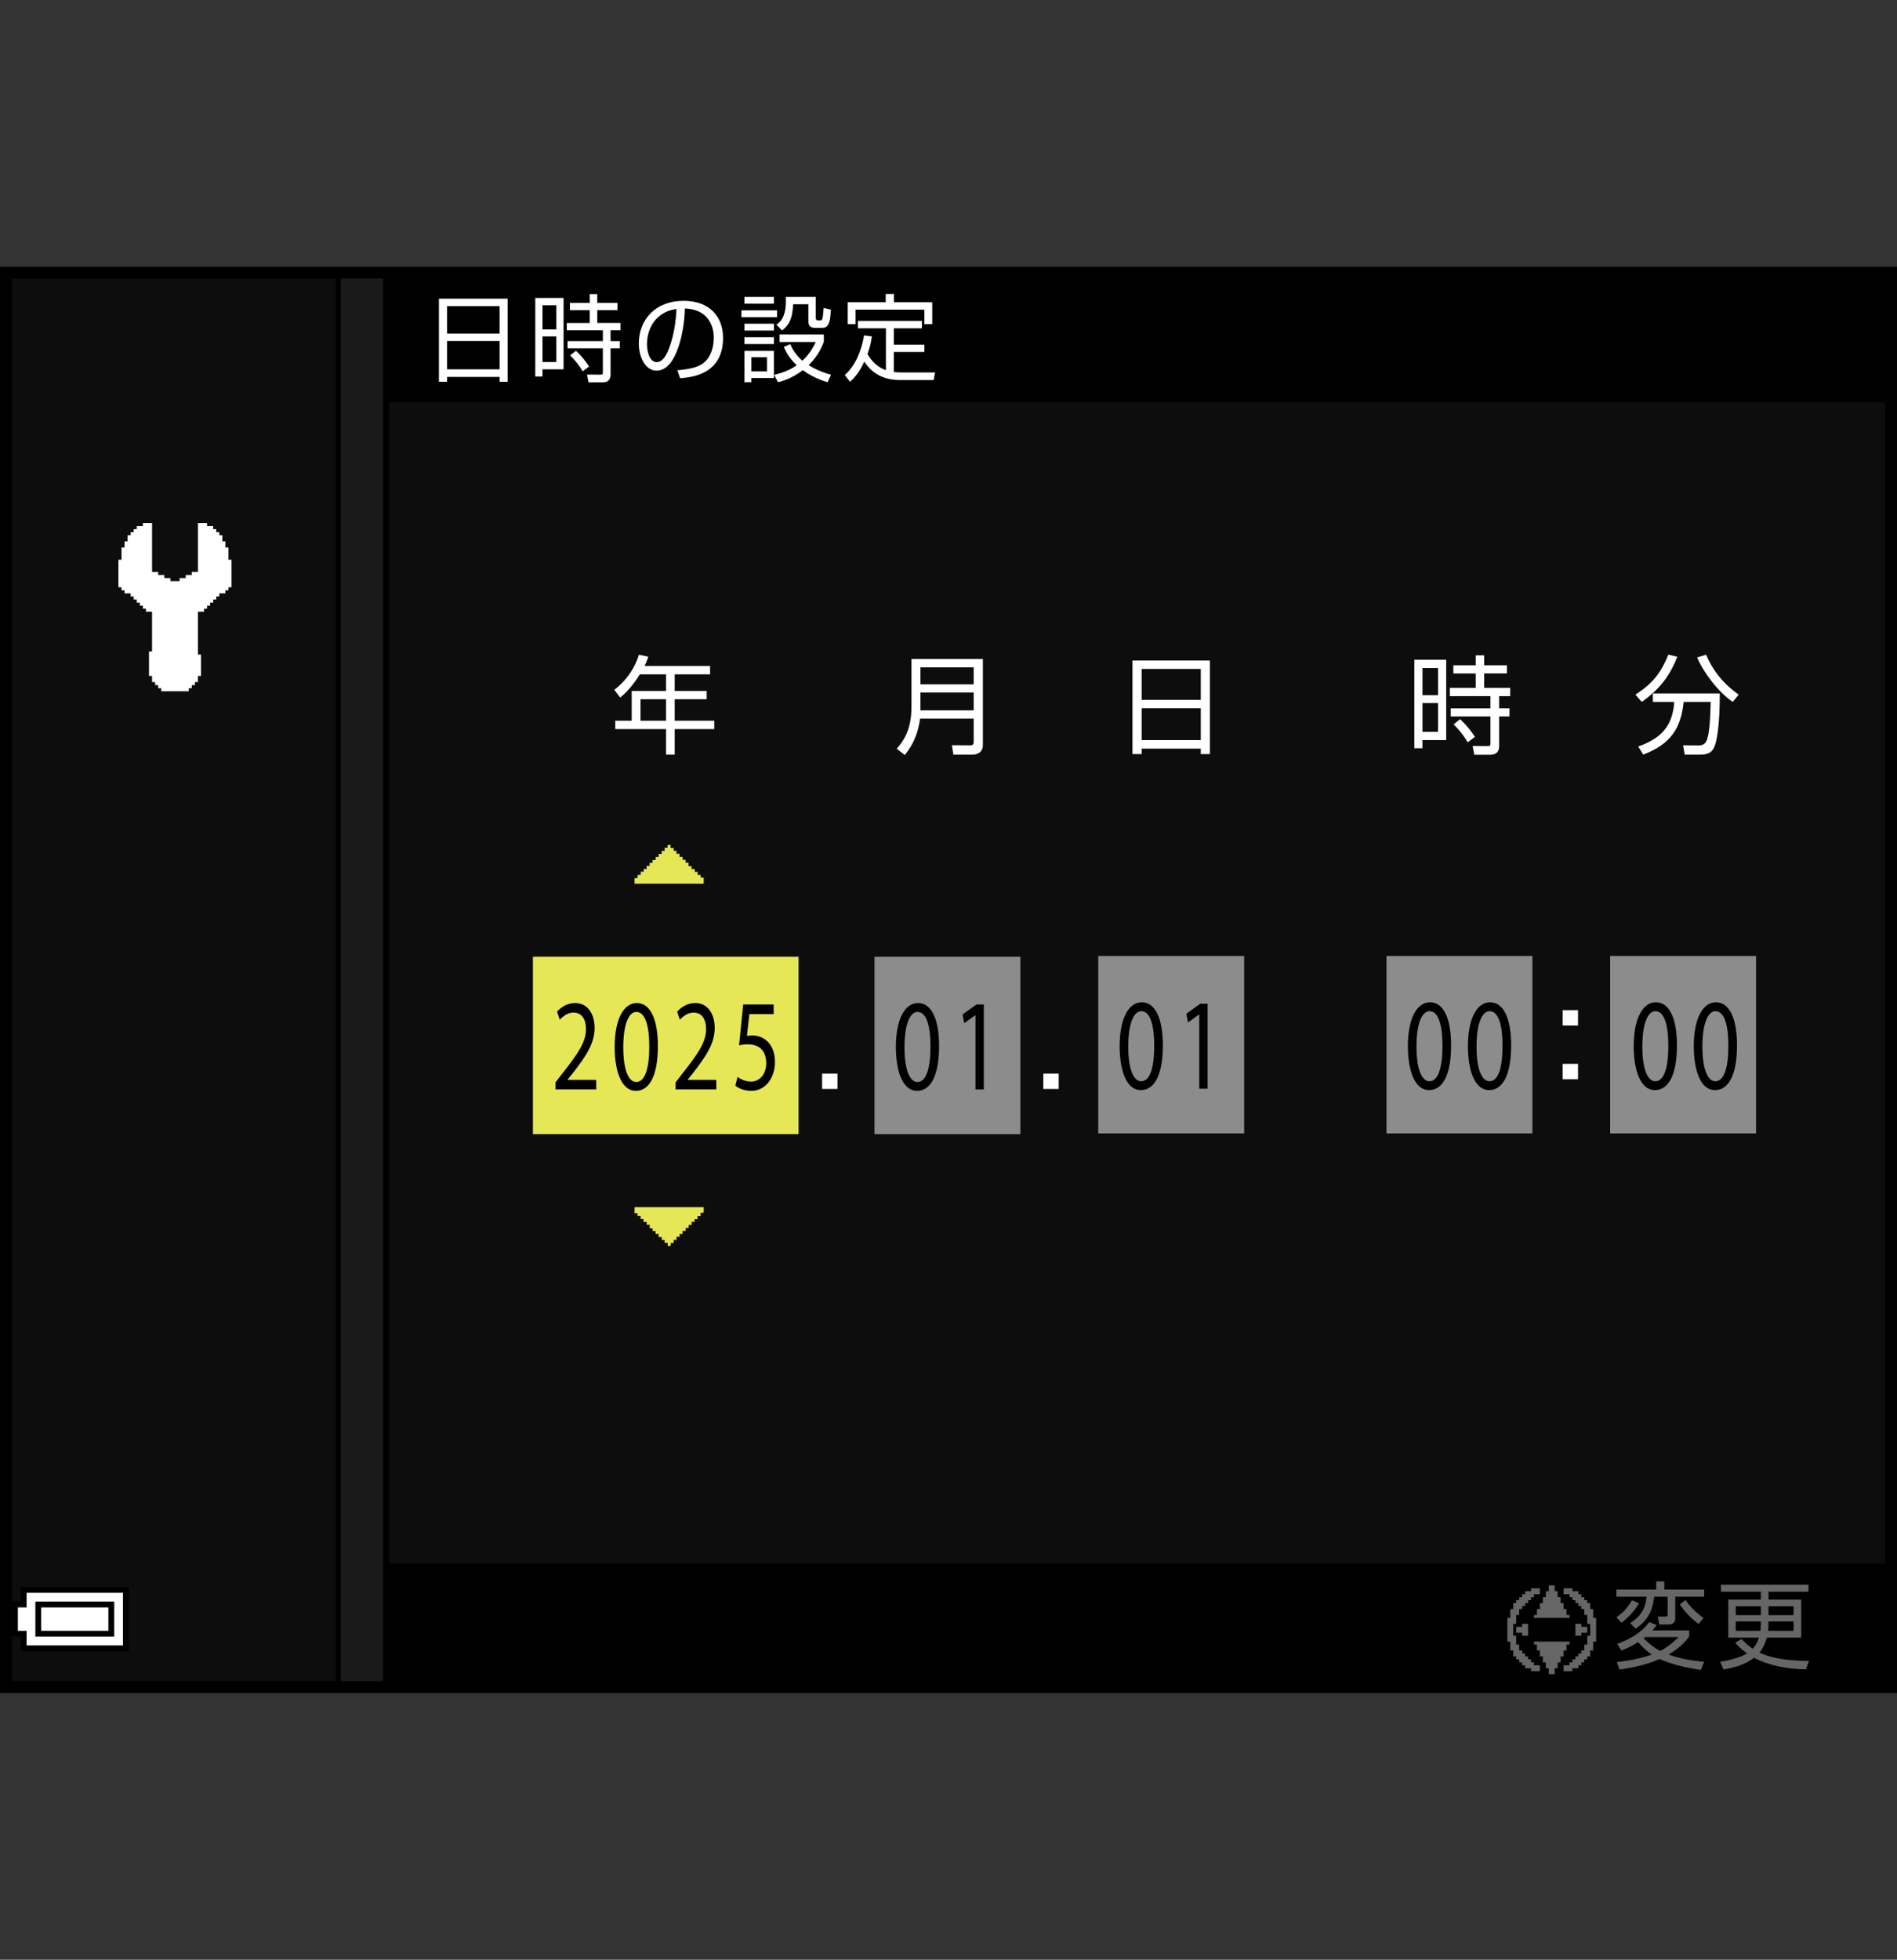 <?xml version="1.0" encoding="utf-8"?>
<!-- Generator: Adobe Illustrator 28.7.1, SVG Export Plug-In . SVG Version: 9.03 Build 54978)  -->
<!DOCTYPE svg PUBLIC "-//W3C//DTD SVG 1.1//EN" "http://www.w3.org/Graphics/SVG/1.1/DTD/svg11.dtd">
<svg version="1.1" xmlns="http://www.w3.org/2000/svg" xmlns:xlink="http://www.w3.org/1999/xlink" x="0px" y="0px"
	 width="159.742px" height="164.959px" viewBox="0 0 159.742 164.959" style="enable-background:new 0 0 159.742 164.959;"
	 xml:space="preserve">
<rect x="0" y="0" width="159.742" height="164.959" fill="#333333" stroke="none"/>
<g id="space">
	<rect x="0.166" style="fill:none;" width="158.752" height="164.959"/>
</g>
<g id="Back">
	<path style="fill:#0D0D0D;" d="M0.491,22.951h158.737V142.008H0.491V22.951z"/>
	<rect x="0.514" y="22.951" width="158.737" height="10.914"/>
	<rect x="0.514" y="131.615" width="158.737" height="10.393"/>
	<polygon points="0.514,142.008 0.514,22.951 32.759,22.951 32.759,142.008 0.514,142.008 	"/>
	<polygon style="fill:#1A1A1A;" points="0.514,142.008 0.514,22.951 32.259,22.951 32.259,142.008 0.514,142.008 	"/>
	<rect x="0.514" y="22.951" width="28.183" height="119.057"/>
	<rect x="0.514" y="22.951" style="fill:#0D0D0D;" width="27.765" height="119.057"/>
</g>
<g id="parts">
	<g>
		<polygon points="6.298,133.582 1.75,133.582 1.75,134.197 1.75,134.811 1.381,134.811 1.011,134.811 
			1.011,136.287 1.011,137.764 1.381,137.764 1.75,137.764 1.75,138.377 1.75,138.992 6.298,138.992 
			10.848,138.992 10.848,136.287 10.848,133.582 6.298,133.582 		"/>
		<polygon style="fill:#FFFFFF;" points="6.298,134.074 10.356,134.074 10.356,136.287 10.356,138.5 6.298,138.5 2.241,138.5 
			2.241,137.885 2.241,137.272 1.872,137.272 1.504,137.272 1.504,136.287 1.504,135.303 1.872,135.303 
			2.241,135.303 2.241,134.69 2.241,134.074 6.298,134.074 		"/>
		<polygon points="6.298,134.811 2.978,134.811 2.978,136.287 2.978,137.764 6.298,137.764 9.618,137.764 
			9.618,136.287 9.618,134.811 6.298,134.811 		"/>
		<polygon style="fill:#FFFFFF;" points="6.298,135.303 9.126,135.303 9.126,136.287 9.126,137.272 6.298,137.272 
			3.47,137.272 3.47,136.287 3.47,135.303 6.298,135.303 		"/>
	</g>
	<g>
		<polygon style="fill-rule:evenodd;clip-rule:evenodd;fill:#FFFFFF;" points="12.805,44.026 12.805,48.144 13.062,48.144 13.32,48.144 13.32,48.403 
			13.577,48.403 13.835,48.403 13.835,48.661 14.091,48.661 14.349,48.661 14.349,48.917 14.607,48.917 
			14.864,48.917 15.122,48.917 15.122,48.661 15.38,48.661 15.636,48.661 15.636,48.403 15.894,48.403 
			16.151,48.403 16.151,48.144 16.409,48.144 16.666,48.144 16.666,44.026 17.18,44.026 17.439,44.026 
			17.439,44.284 17.696,44.284 17.953,44.284 17.953,44.542 18.21,44.542 18.21,44.798 18.467,44.798 
			18.467,45.056 18.725,45.056 18.725,45.315 18.725,45.571 18.983,45.571 18.983,46.087 19.24,46.087 
			19.24,46.343 19.24,46.601 19.24,46.858 19.24,47.116 19.498,47.116 19.498,48.144 19.498,48.917 
			19.498,49.175 19.498,49.433 19.24,49.433 19.24,49.69 18.983,49.69 18.983,49.946 18.725,49.946 
			18.467,49.946 18.467,50.204 18.21,50.204 18.21,50.462 17.953,50.462 17.953,50.722 17.696,50.722 
			17.696,50.976 17.439,50.976 17.439,51.233 17.18,51.233 17.18,51.491 16.924,51.491 16.666,51.491 
			16.666,53.294 16.666,54.067 16.666,54.579 16.666,54.839 16.666,55.097 16.924,55.097 16.924,55.353 
			16.924,56.382 16.924,56.64 16.924,56.897 16.666,56.897 16.666,57.155 16.666,57.411 16.409,57.411 
			16.409,57.669 16.151,57.669 16.151,57.929 15.894,57.929 15.894,58.185 15.636,58.185 14.864,58.185 
			13.835,58.185 13.577,58.185 13.577,57.929 13.32,57.929 13.32,57.669 13.062,57.669 13.062,57.411 
			12.805,57.411 12.805,57.155 12.805,56.897 12.546,56.897 12.546,56.64 12.546,56.382 12.546,55.61 
			12.546,54.839 12.805,54.839 12.805,54.579 12.805,54.323 12.805,54.067 12.805,53.808 12.805,53.294 
			12.805,52.522 12.805,52.005 12.805,51.491 12.546,51.491 12.291,51.491 12.291,51.233 12.032,51.233 
			12.032,50.976 11.776,50.976 11.776,50.722 11.518,50.722 11.518,50.462 11.26,50.462 11.26,50.204 
			11.004,50.204 11.004,49.946 10.746,49.946 10.488,49.946 10.488,49.69 10.231,49.69 10.231,49.433 
			9.973,49.433 9.973,49.175 9.973,48.917 9.973,48.144 9.973,47.372 9.973,47.116 10.231,47.116 
			10.231,46.858 10.231,46.601 10.231,46.343 10.231,46.087 10.488,46.087 10.488,45.827 10.488,45.571 
			10.746,45.571 10.746,45.315 10.746,45.056 11.004,45.056 11.004,44.798 11.26,44.798 11.26,44.542 
			11.518,44.542 11.518,44.284 11.776,44.284 12.032,44.284 12.032,44.026 12.291,44.026 12.546,44.026 
			12.805,44.026 		"/>
	</g>
	<g>
		<polygon style="fill:#666666;" points="130.67,133.447 130.421,133.447 130.421,133.693 130.421,133.943 130.295,133.943 
			130.17,133.943 130.17,134.193 130.17,134.443 130.046,134.443 129.921,134.443 129.921,134.693 
			129.921,134.94 129.795,134.94 129.671,134.94 129.671,135.19 129.671,135.44 129.546,135.44 
			129.421,135.44 129.421,135.686 129.421,135.936 129.3,135.936 129.171,135.936 129.171,136.061 
			129.171,136.186 130.67,136.186 132.166,136.186 132.166,136.061 132.166,135.936 132.039,135.936 
			131.914,135.936 131.914,135.686 131.914,135.44 131.791,135.44 131.666,135.44 131.666,135.19 
			131.666,134.94 131.543,134.94 131.416,134.94 131.416,134.693 131.416,134.443 131.291,134.443 
			131.168,134.443 131.168,134.193 131.168,133.943 131.043,133.943 130.916,133.943 130.916,133.693 
			130.916,133.447 130.67,133.447 		"/>
		<polygon style="fill:#666666;" points="129.3,133.693 128.925,133.693 128.925,133.822 128.925,133.943 128.675,133.943 
			128.425,133.943 128.425,134.068 128.425,134.193 128.3,134.193 128.177,134.193 128.177,134.318 
			128.177,134.443 128.052,134.443 127.929,134.443 127.929,134.568 127.929,134.693 127.802,134.693 
			127.677,134.693 127.677,134.815 127.677,134.94 127.554,134.94 127.429,134.94 127.429,135.19 
			127.429,135.44 127.306,135.44 127.179,135.44 127.179,135.815 127.179,136.186 127.056,136.186 
			126.931,136.186 126.931,137.182 126.931,138.182 127.056,138.182 127.179,138.182 127.179,138.553 
			127.179,138.928 127.306,138.928 127.429,138.928 127.429,139.178 127.429,139.428 127.554,139.428 
			127.677,139.428 127.677,139.553 127.677,139.674 127.802,139.674 127.929,139.674 127.929,139.799 
			127.929,139.924 128.052,139.924 128.177,139.924 128.177,140.049 128.177,140.174 128.3,140.174 
			128.425,140.174 128.425,140.299 128.425,140.424 128.675,140.424 128.925,140.424 128.925,140.545 128.925,140.674 
			129.3,140.674 129.671,140.674 129.671,140.424 129.671,140.174 129.421,140.174 129.171,140.174 
			129.171,140.049 129.171,139.924 129.048,139.924 128.925,139.924 128.925,139.799 128.925,139.674 
			128.798,139.674 128.675,139.674 128.675,139.553 128.675,139.428 128.552,139.428 128.425,139.428 
			128.425,139.299 128.425,139.178 128.3,139.178 128.177,139.178 128.177,139.053 128.177,138.928 
			128.052,138.928 127.929,138.928 127.929,138.682 127.929,138.432 127.802,138.432 127.677,138.432 
			127.677,138.057 127.677,137.682 127.554,137.682 127.429,137.682 127.429,137.182 127.429,136.686 
			127.554,136.686 127.677,136.686 127.677,136.311 127.677,135.936 127.802,135.936 127.929,135.936 
			127.929,135.686 127.929,135.44 128.052,135.44 128.177,135.44 128.177,135.315 128.177,135.19 
			128.3,135.19 128.425,135.19 128.425,135.068 128.425,134.94 128.552,134.94 128.675,134.94 
			128.675,134.815 128.675,134.693 128.798,134.693 128.925,134.693 128.925,134.568 128.925,134.443 
			129.048,134.443 129.171,134.443 129.171,134.318 129.171,134.193 129.421,134.193 129.671,134.193 
			129.671,133.943 129.671,133.693 129.3,133.693 		"/>
		<polygon style="fill:#666666;" points="132.039,133.693 131.666,133.693 131.666,133.943 131.666,134.193 131.914,134.193 
			132.166,134.193 132.166,134.318 132.166,134.443 132.289,134.443 132.412,134.443 132.412,134.568 
			132.412,134.693 132.537,134.693 132.662,134.693 132.662,134.815 132.662,134.94 132.785,134.94 
			132.912,134.94 132.912,135.068 132.912,135.19 133.035,135.19 133.16,135.19 133.16,135.315 
			133.16,135.44 133.285,135.44 133.408,135.44 133.408,135.686 133.408,135.936 133.535,135.936 
			133.658,135.936 133.658,136.311 133.658,136.686 133.783,136.686 133.906,136.686 133.906,137.182 
			133.906,137.682 133.783,137.682 133.658,137.682 133.658,138.057 133.658,138.432 133.535,138.432 
			133.408,138.432 133.408,138.682 133.408,138.928 133.285,138.928 133.16,138.928 133.16,139.053 
			133.16,139.178 133.035,139.178 132.912,139.178 132.912,139.299 132.912,139.428 132.785,139.428 
			132.662,139.428 132.662,139.553 132.662,139.674 132.537,139.674 132.412,139.674 132.412,139.799 
			132.412,139.924 132.289,139.924 132.166,139.924 132.166,140.049 132.166,140.174 131.914,140.174 
			131.666,140.174 131.666,140.424 131.666,140.674 132.039,140.674 132.412,140.674 132.412,140.545 132.412,140.424 
			132.662,140.424 132.912,140.424 132.912,140.299 132.912,140.174 133.035,140.174 133.16,140.174 
			133.16,140.049 133.16,139.924 133.285,139.924 133.408,139.924 133.408,139.799 133.408,139.674 
			133.535,139.674 133.658,139.674 133.658,139.553 133.658,139.428 133.783,139.428 133.906,139.428 
			133.906,139.178 133.906,138.928 134.031,138.928 134.158,138.928 134.158,138.553 134.158,138.182 
			134.281,138.182 134.406,138.182 134.406,137.182 134.406,136.186 134.281,136.186 134.158,136.186 
			134.158,135.815 134.158,135.44 134.031,135.44 133.906,135.44 133.906,135.19 133.906,134.94 
			133.783,134.94 133.658,134.94 133.658,134.815 133.658,134.693 133.535,134.693 133.408,134.693 
			133.408,134.568 133.408,134.443 133.285,134.443 133.16,134.443 133.16,134.318 133.16,134.193 
			133.035,134.193 132.912,134.193 132.912,134.068 132.912,133.943 132.662,133.943 132.412,133.943 
			132.412,133.822 132.412,133.693 132.039,133.693 		"/>
		<polygon style="fill:#666666;" points="128.425,136.686 128.177,136.686 128.177,136.811 128.177,136.936 127.929,136.936 
			127.677,136.936 127.677,137.182 127.677,137.432 127.929,137.432 128.177,137.432 128.177,137.557 
			128.177,137.682 128.425,137.682 128.675,137.682 128.675,137.182 128.675,136.686 128.425,136.686 		"/>
		<polygon style="fill:#666666;" points="132.912,136.686 132.662,136.686 132.662,137.182 132.662,137.682 132.912,137.682 
			133.16,137.682 133.16,137.557 133.16,137.432 133.408,137.432 133.658,137.432 133.658,137.182 
			133.658,136.936 133.408,136.936 133.16,136.936 133.16,136.811 133.16,136.686 132.912,136.686 		"/>
		<polygon style="fill:#666666;" points="130.67,138.182 129.171,138.182 129.171,138.307 129.171,138.432 129.3,138.432 
			129.421,138.432 129.421,138.682 129.421,138.928 129.546,138.928 129.671,138.928 129.671,139.178 
			129.671,139.428 129.795,139.428 129.921,139.428 129.921,139.674 129.921,139.924 130.046,139.924 
			130.17,139.924 130.17,140.174 130.17,140.424 130.295,140.424 130.421,140.424 130.421,140.674 130.421,140.92 
			130.67,140.92 130.916,140.92 130.916,140.674 130.916,140.424 131.043,140.424 131.168,140.424 131.168,140.174 
			131.168,139.924 131.291,139.924 131.416,139.924 131.416,139.674 131.416,139.428 131.543,139.428 
			131.666,139.428 131.666,139.178 131.666,138.928 131.791,138.928 131.914,138.928 131.914,138.682 
			131.914,138.432 132.039,138.432 132.166,138.432 132.166,138.307 132.166,138.182 130.67,138.182 		"/>
	</g>
	<rect x="44.877" y="80.532" style="fill:#E5E757;" width="22.367" height="14.935"/>
	<g>
		<polygon style="fill:#FFFFFF;" points="132.236,85.029 131.589,85.029 131.589,85.674 131.589,86.322 132.236,86.322 
			132.882,86.322 132.882,85.674 132.882,85.029 132.236,85.029 		"/>
		<polygon style="fill:#FFFFFF;" points="132.236,89.549 131.589,89.549 131.589,90.193 131.589,90.842 132.236,90.842 
			132.882,90.842 132.882,90.193 132.882,89.549 132.236,89.549 		"/>
	</g>
	<polygon style="fill:#FFFFFF;" points="88.504,90.373 87.857,90.373 87.857,91.018 87.857,91.662 88.504,91.662 89.15,91.662 
		89.15,91.018 89.15,90.373 88.504,90.373 	"/>
	<polygon style="fill:#FFFFFF;" points="69.873,90.373 69.228,90.373 69.228,91.018 69.228,91.662 69.873,91.662 70.521,91.662 
		70.521,91.018 70.521,90.373 69.873,90.373 	"/>
	<rect x="73.638" y="80.532" style="fill:#8C8C8C;" width="12.285" height="14.935"/>
	<rect x="92.482" y="80.47" style="fill:#8C8C8C;" width="12.285" height="14.934"/>
	<rect x="116.754" y="80.47" style="fill:#8C8C8C;" width="12.285" height="14.934"/>
	<rect x="135.588" y="80.47" style="fill:#8C8C8C;" width="12.285" height="14.934"/>
	<polygon style="fill:#E5E757;" points="58.998,102.09 58.998,102.352 58.736,102.359 58.736,102.621 58.487,102.621 58.487,102.848 
		58.239,102.848 58.239,103.109 57.989,103.109 57.989,103.359 57.738,103.359 57.738,103.609 57.478,103.609 
		57.478,103.867 57.225,103.867 57.225,104.109 56.967,104.109 56.967,104.371 56.726,104.371 56.726,104.629 
		56.476,104.629 56.476,104.859 56.347,104.879 56.228,104.879 56.228,104.617 55.965,104.617 55.965,104.379 
		55.725,104.379 55.725,104.129 55.464,104.129 55.464,103.867 55.207,103.867 55.207,103.621 54.956,103.621 
		54.956,103.383 54.715,103.383 54.715,103.09 54.455,103.09 54.455,102.848 54.185,102.848 54.185,102.609 
		53.946,102.609 53.946,102.352 53.686,102.352 53.686,102.121 53.434,102.121 53.434,101.613 59.258,101.613 
		59.258,102.07 	"/>
	<polygon style="fill:#E5E757;" points="53.692,73.905 53.692,73.644 53.955,73.636 53.955,73.374 54.205,73.374 54.205,73.147 
		54.451,73.147 54.451,72.886 54.702,72.886 54.702,72.636 54.952,72.636 54.952,72.386 55.214,72.386 
		55.214,72.128 55.464,72.128 55.464,71.886 55.723,71.886 55.723,71.628 55.965,71.628 55.965,71.366 56.215,71.366 
		56.215,71.136 56.345,71.12 56.463,71.12 56.463,71.378 56.724,71.378 56.724,71.616 56.967,71.616 56.967,71.866 
		57.225,71.866 57.225,72.128 57.484,72.128 57.484,72.374 57.734,72.374 57.734,72.616 57.977,72.616 57.977,72.905 
		58.235,72.905 58.235,73.147 58.505,73.147 58.505,73.386 58.744,73.386 58.744,73.644 59.005,73.644 59.005,73.874 
		59.256,73.874 59.256,74.386 53.434,74.386 53.434,73.925 	"/>
</g>
<g id="text">
	<g>
		<path style="fill:#666666;" d="M140.148,133.801h3.358v0.6h-2.439v1.831c0,0.328-0.208,0.512-0.52,0.512h-0.831
			l-0.112-0.663h0.624c0.191,0,0.199-0.08,0.199-0.216v-1.464h-1.135
			c-0.08,0.8-0.328,1.903-1.575,2.687l-0.448-0.472c1.031-0.615,1.319-1.415,1.383-2.215h-2.543
			v-0.6h3.358v-0.688h0.68V133.801z M136.11,136.136c0.592-0.416,0.912-0.76,1.319-1.439
			l0.592,0.256c-0.48,0.792-1,1.279-1.479,1.64L136.11,136.136z M136.142,139.902
			c1.311-0.151,2.167-0.352,2.95-0.632c-0.352-0.239-0.751-0.56-1.151-1.047
			c-0.592,0.376-1.055,0.575-1.399,0.712l-0.368-0.56c1.743-0.632,2.367-1.399,2.71-1.84
			l0.616,0.256c-0.104,0.152-0.177,0.256-0.353,0.448h3.095v0.52
			c-0.231,0.296-0.704,0.911-1.735,1.511c1.096,0.4,2.111,0.528,2.999,0.616l-0.288,0.68
			c-2.175-0.304-3.406-0.888-3.462-0.92c-0.6,0.256-1.576,0.64-3.375,0.888L136.142,139.902z
			 M138.533,137.799c-0.048,0.04-0.096,0.08-0.128,0.104c0.688,0.688,1.184,0.952,1.399,1.063
			c0.783-0.407,1.287-0.911,1.543-1.167H138.533z M141.931,134.681c0.392,0.552,0.799,0.983,1.519,1.519
			l-0.407,0.496c-0.8-0.567-1.279-1.199-1.592-1.639L141.931,134.681z"/>
		<path style="fill:#666666;" d="M151.674,134.649v3.198h-2.895c-0.2,0.735-0.512,1.128-0.624,1.256
			c1.392,0.688,3.551,0.703,4.174,0.703l-0.256,0.712c-1.599-0.024-3.174-0.336-4.365-0.976
			c-0.152,0.12-0.928,0.735-2.575,0.983l-0.279-0.647c1.199-0.192,1.887-0.479,2.263-0.704
			c-0.552-0.392-0.84-0.711-1-0.896l0.536-0.312c0.192,0.2,0.456,0.479,0.943,0.815
			c0.104-0.12,0.352-0.392,0.52-0.936h-2.582v-3.198h2.742v-0.663h-3.358v-0.592h7.372v0.592h-3.366
			v0.663H151.674z M148.276,135.952v-0.744h-2.11v0.744H148.276z M148.244,137.272
			c0.024-0.216,0.032-0.472,0.032-0.784h-2.11v0.784H148.244z M148.915,136.487
			c0,0.176,0,0.488-0.023,0.784h2.143v-0.784H148.915z M148.923,135.208v0.744h2.111v-0.744H148.923z"/>
	</g>
	<g>
		<path style="fill:#FFFFFF;" d="M42.75,25.14v6.996h-0.68v-0.408h-4.421v0.408h-0.688v-6.996H42.75z
			 M37.649,28.082h4.421v-2.311h-4.421V28.082z M37.649,31.088h4.421v-2.383h-4.421V31.088z"/>
		<path style="fill:#FFFFFF;" d="M47.456,25.083v6.005h-1.775v0.607h-0.607v-6.612H47.456z M46.849,25.699h-1.167
			v2.031h1.167V25.699z M46.849,28.321h-1.167v2.151h1.167V28.321z M51.998,26.107h-1.703v1.08h1.951
			v0.615h-0.832v0.912h0.775v0.607h-0.775v2.183c0,0.176,0,0.68-0.664,0.68H49.559l-0.128-0.655
			l1.127,0.008c0.152,0,0.208-0.017,0.208-0.168v-2.047h-2.975v-0.607h2.975v-0.912h-3.039v-0.615
			h1.935v-1.08h-1.671v-0.607h1.671v-0.743h0.632v0.743h1.703V26.107z M49.064,31.256
			c-0.184-0.319-0.44-0.728-1.056-1.343l0.488-0.384c0.56,0.504,0.928,1.047,1.111,1.319
			L49.064,31.256z"/>
		<path style="fill:#FFFFFF;" d="M57.04,31.168c1.255-0.111,1.919-0.312,2.367-0.76
			c0.616-0.615,0.696-1.527,0.696-2.015c0-0.936-0.464-2.366-2.431-2.423
			c-0.016,1.607-0.616,5.229-2.383,5.229c-0.936,0-1.495-1.119-1.495-2.295
			c0-1.982,1.391-3.582,3.766-3.582c2.223,0,3.326,1.359,3.326,3.118
			c0,3.038-2.559,3.318-3.614,3.398L57.04,31.168z M55.625,26.53
			c-1.144,0.84-1.144,2.231-1.144,2.439c0,0.6,0.2,1.511,0.824,1.511
			c0.424,0,0.688-0.424,0.848-0.728c0.24-0.472,0.751-1.863,0.808-3.742
			C56.672,26.059,56.153,26.139,55.625,26.53z"/>
		<path style="fill:#FFFFFF;" d="M65.44,26.123v0.575h-3.006v-0.575H65.44z M65.168,24.995v0.568h-2.479v-0.568
			H65.168z M65.168,27.25v0.576h-2.479v-0.576H65.168z M65.168,28.386v0.575h-2.479v-0.575H65.168z
			 M65.168,29.537v2.278h-1.895v0.36h-0.584v-2.639H65.168z M64.584,30.072h-1.311v1.191h1.311V30.072z
			 M69.686,32.176c-0.568-0.176-1.288-0.44-2.079-1.016c-0.936,0.703-1.679,0.903-2.087,1.016
			l-0.336-0.624c1.023-0.239,1.543-0.552,1.911-0.808c-0.695-0.64-0.951-1.223-1.095-1.543
			l0.543-0.231c0.136,0.304,0.416,0.879,1.023,1.391c0.384-0.352,0.76-0.808,1.127-1.575h-3.046
			v-0.632h3.726v0.624c-0.136,0.352-0.44,1.144-1.279,1.959c0.751,0.472,1.455,0.688,1.887,0.808
			L69.686,32.176z M68.694,24.995v1.768c0,0.08,0.024,0.208,0.192,0.208h0.184
			c0.112,0,0.16-0.048,0.192-0.176c0.032-0.12,0.08-0.6,0.096-0.872l0.6,0.144
			c-0.024,1.479-0.424,1.527-0.711,1.527h-0.64c-0.12,0-0.536,0-0.536-0.512v-1.471h-1.279
			c-0.072,1.207-0.296,1.695-0.936,2.207l-0.479-0.488c0.567-0.359,0.799-1.031,0.799-1.975
			c0-0.145,0-0.24-0.008-0.36H68.694z"/>
		<path style="fill:#FFFFFF;" d="M74.6,27.634h-2.358v-0.623h5.389v0.623h-2.366v1.384h2.574v0.607h-2.574v1.688
			c0.096,0.016,0.368,0.039,0.647,0.039h2.831l-0.128,0.64H75.76c-1.911,0-2.687-1.127-2.982-1.551
			c-0.472,1.048-1.007,1.527-1.199,1.695l-0.44-0.567c0.839-0.736,1.391-1.959,1.623-3.343
			l0.656,0.096c-0.048,0.336-0.104,0.76-0.368,1.479c0.344,0.607,0.879,1.136,1.551,1.359V27.634z
			 M75.28,24.748v0.695h3.222v1.839h-0.664v-1.216h-5.797v1.216h-0.655v-1.839h3.198v-0.695H75.28z"
			/>
	</g>
	<g>
		<path style="fill:#FFFFFF;" d="M59.795,56.059v0.702h-2.98v1.404h2.692v0.693h-2.692v1.81h3.331v0.702h-3.331
			v2.151h-0.729v-2.151h-4.276v-0.702h1.386v-2.503h2.89v-1.404H53.88
			c-0.234,0.378-0.837,1.306-1.656,1.954l-0.495-0.648c0.999-0.757,1.755-1.863,2.07-2.953
			l0.792,0.162c-0.063,0.207-0.117,0.369-0.315,0.783H59.795z M56.086,58.859H53.934v1.81h2.152
			V58.859z"/>
	</g>
	<g id="月_00000052067733658794130180000003308027388330278572_">
		<path style="fill:#FFFFFF;" d="M82.767,62.71c0,0.693-0.585,0.81-0.855,0.81h-1.63l-0.126-0.792l1.584,0.009
			c0.207,0,0.252-0.144,0.252-0.27V60.486h-4.511c-0.18,1.242-0.54,2.124-1.287,3.069l-0.684-0.531
			c0.459-0.531,1.242-1.467,1.242-3.493v-4.06h6.014V62.71z M77.509,56.174v1.432h4.483V56.174H77.509z
			 M77.509,58.289v1.504h4.483v-1.504H77.509z"/>
	</g>
	<g id="日_00000113349174990511974130000013986550715923549103_">
		<path style="fill:#FFFFFF;" d="M101.881,55.598v7.877h-0.765v-0.459h-4.979v0.459h-0.774v-7.877H101.881z
			 M96.137,58.91h4.979v-2.602h-4.979V58.91z M96.137,62.296h4.979v-2.684h-4.979V62.296z"/>
	</g>
	<g id="時_00000065789025722092870430000012933062602113057468_">
		<path style="fill:#FFFFFF;" d="M121.78,55.534v6.762h-1.999v0.684h-0.684v-7.445H121.78z M121.096,56.228h-1.314
			v2.287h1.314V56.228z M121.096,59.181h-1.314v2.422h1.314V59.181z M126.894,56.687h-1.917v1.216
			h2.196v0.693h-0.936v1.026h0.873v0.684h-0.873v2.458c0,0.198,0,0.766-0.747,0.766h-1.342
			l-0.144-0.738l1.27,0.009c0.171,0,0.234-0.019,0.234-0.189v-2.305h-3.349v-0.684h3.349v-1.026
			h-3.421v-0.693h2.179v-1.216h-1.881V56.003h1.881v-0.838h0.711v0.838h1.917V56.687z M123.59,62.485
			c-0.207-0.36-0.495-0.819-1.188-1.513l0.549-0.432c0.63,0.567,1.044,1.18,1.251,1.485
			L123.59,62.485z"/>
	</g>
	<g id="分_00000031193645197500110190000018184942613666009484_">
		<path style="fill:#FFFFFF;" d="M137.717,58.47c1.486-0.964,2.152-1.846,2.773-3.367l0.756,0.18
			c-0.63,1.566-1.413,2.674-2.998,3.8L137.717,58.47z M141.868,63.52l-0.136-0.783l1.333,0.01
			c0.396,0,0.549-0.234,0.594-0.307c0.307-0.54,0.36-2.07,0.396-3.357h-2.278
			c-0.243,2.286-1.116,3.547-3.403,4.438l-0.423-0.684c1.828-0.657,2.89-1.611,3.034-3.754h-1.801
			v-0.712h5.636c0,2.773-0.261,4.097-0.486,4.564c-0.252,0.504-0.684,0.585-1.188,0.585H141.868z
			 M143.667,55.111c0.478,1.144,1.323,2.368,2.746,3.358l-0.504,0.612
			c-1.207-0.811-2.467-2.477-2.998-3.745L143.667,55.111z"/>
	</g>
	<g>
		<path d="M46.776,91.703v-0.594l0.569-0.737c1.371-1.738,1.99-2.662,1.998-3.74
			c0-0.727-0.264-1.397-1.065-1.397c-0.487,0-0.892,0.33-1.139,0.604l-0.231-0.682
			c0.372-0.418,0.9-0.727,1.519-0.727c1.156,0,1.643,1.057,1.643,2.08
			c0,1.319-0.718,2.387-1.849,3.839l-0.429,0.528v0.022h2.411v0.803H46.776z"/>
		<path d="M55.399,88.051c0,2.432-0.677,3.773-1.866,3.773c-1.048,0-1.758-1.31-1.774-3.675
			c0-2.398,0.776-3.719,1.865-3.719C54.755,84.431,55.399,85.774,55.399,88.051z M52.485,88.16
			c0,1.859,0.43,2.916,1.09,2.916c0.743,0,1.098-1.155,1.098-2.981
			c0-1.761-0.339-2.916-1.09-2.916C52.947,85.179,52.485,86.213,52.485,88.16z"/>
		<path d="M56.89,91.703v-0.594l0.569-0.737c1.371-1.738,1.99-2.662,1.998-3.74
			c0-0.727-0.264-1.397-1.065-1.397c-0.487,0-0.892,0.33-1.139,0.604l-0.231-0.682
			c0.372-0.418,0.9-0.727,1.519-0.727c1.156,0,1.643,1.057,1.643,2.08
			c0,1.319-0.718,2.387-1.849,3.839l-0.429,0.528v0.022h2.411v0.803H56.89z"/>
		<path d="M65.15,85.366h-2.047l-0.207,1.837c0.124-0.021,0.239-0.044,0.438-0.044
			c0.413,0,0.826,0.121,1.156,0.386c0.421,0.318,0.768,0.935,0.768,1.837
			c0,1.397-0.834,2.442-1.998,2.442c-0.586,0-1.082-0.22-1.337-0.44l0.182-0.737
			c0.223,0.177,0.66,0.396,1.147,0.396c0.685,0,1.271-0.594,1.271-1.551
			c-0.008-0.925-0.471-1.585-1.544-1.585c-0.305,0-0.545,0.044-0.743,0.077l0.347-3.433h2.567V85.366z"/>
	</g>
	<g>
		<path d="M79.078,88.051c0,2.432-0.677,3.773-1.866,3.773c-1.048,0-1.758-1.31-1.774-3.675
			c0-2.398,0.776-3.719,1.865-3.719C78.434,84.431,79.078,85.774,79.078,88.051z M76.164,88.16
			c0,1.859,0.43,2.916,1.09,2.916c0.743,0,1.098-1.155,1.098-2.981
			c0-1.761-0.339-2.916-1.09-2.916C76.626,85.179,76.164,86.213,76.164,88.16z"/>
		<path d="M82.145,85.454h-0.017l-0.933,0.671l-0.141-0.736l1.172-0.837h0.619v7.151h-0.702V85.454z"/>
	</g>
	<g>
		<path d="M97.921,87.988c0,2.432-0.677,3.773-1.866,3.773c-1.048,0-1.758-1.31-1.774-3.675
			c0-2.398,0.776-3.719,1.865-3.719C97.278,84.368,97.921,85.711,97.921,87.988z M95.007,88.098
			c0,1.859,0.43,2.916,1.09,2.916c0.743,0,1.098-1.155,1.098-2.981
			c0-1.761-0.339-2.916-1.09-2.916C95.47,85.116,95.007,86.151,95.007,88.098z"/>
		<path d="M100.989,85.392h-0.017l-0.933,0.671l-0.141-0.736l1.172-0.837h0.619v7.151h-0.702V85.392z"/>
	</g>
	<g>
		<path d="M122.193,87.988c0,2.432-0.677,3.773-1.866,3.773c-1.048,0-1.758-1.31-1.774-3.675
			c0-2.398,0.776-3.719,1.865-3.719C121.549,84.368,122.193,85.711,122.193,87.988z M119.279,88.098
			c0,1.859,0.43,2.916,1.09,2.916c0.743,0,1.098-1.155,1.098-2.981
			c0-1.761-0.339-2.916-1.09-2.916C119.741,85.116,119.279,86.151,119.279,88.098z"/>
		<path d="M127.25,87.988c0,2.432-0.677,3.773-1.866,3.773c-1.048,0-1.758-1.31-1.774-3.675
			c0-2.398,0.776-3.719,1.865-3.719C126.606,84.368,127.25,85.711,127.25,87.988z M124.336,88.098
			c0,1.859,0.429,2.916,1.09,2.916c0.743,0,1.098-1.155,1.098-2.981c0-1.761-0.339-2.916-1.09-2.916
			C124.798,85.116,124.336,86.151,124.336,88.098z"/>
	</g>
	<g>
		<path d="M141.212,87.988c0,2.432-0.677,3.773-1.865,3.773c-1.049,0-1.759-1.31-1.775-3.675
			c0-2.398,0.776-3.719,1.866-3.719C140.569,84.368,141.212,85.711,141.212,87.988z M138.298,88.098
			c0,1.859,0.43,2.916,1.09,2.916c0.743,0,1.098-1.155,1.098-2.981
			c0-1.761-0.338-2.916-1.09-2.916C138.761,85.116,138.298,86.151,138.298,88.098z"/>
		<path d="M146.269,87.988c0,2.432-0.677,3.773-1.865,3.773c-1.049,0-1.759-1.31-1.775-3.675
			c0-2.398,0.776-3.719,1.866-3.719C145.625,84.368,146.269,85.711,146.269,87.988z M143.355,88.098
			c0,1.859,0.43,2.916,1.09,2.916c0.743,0,1.098-1.155,1.098-2.981
			c0-1.761-0.338-2.916-1.09-2.916C143.818,85.116,143.355,86.151,143.355,88.098z"/>
	</g>
</g>
<g id="waku">
	<rect x="0.501" y="22.952" style="fill:none;stroke:#000000;stroke-width:1.001;" width="158.741" height="119.056"/>
</g>
</svg>
